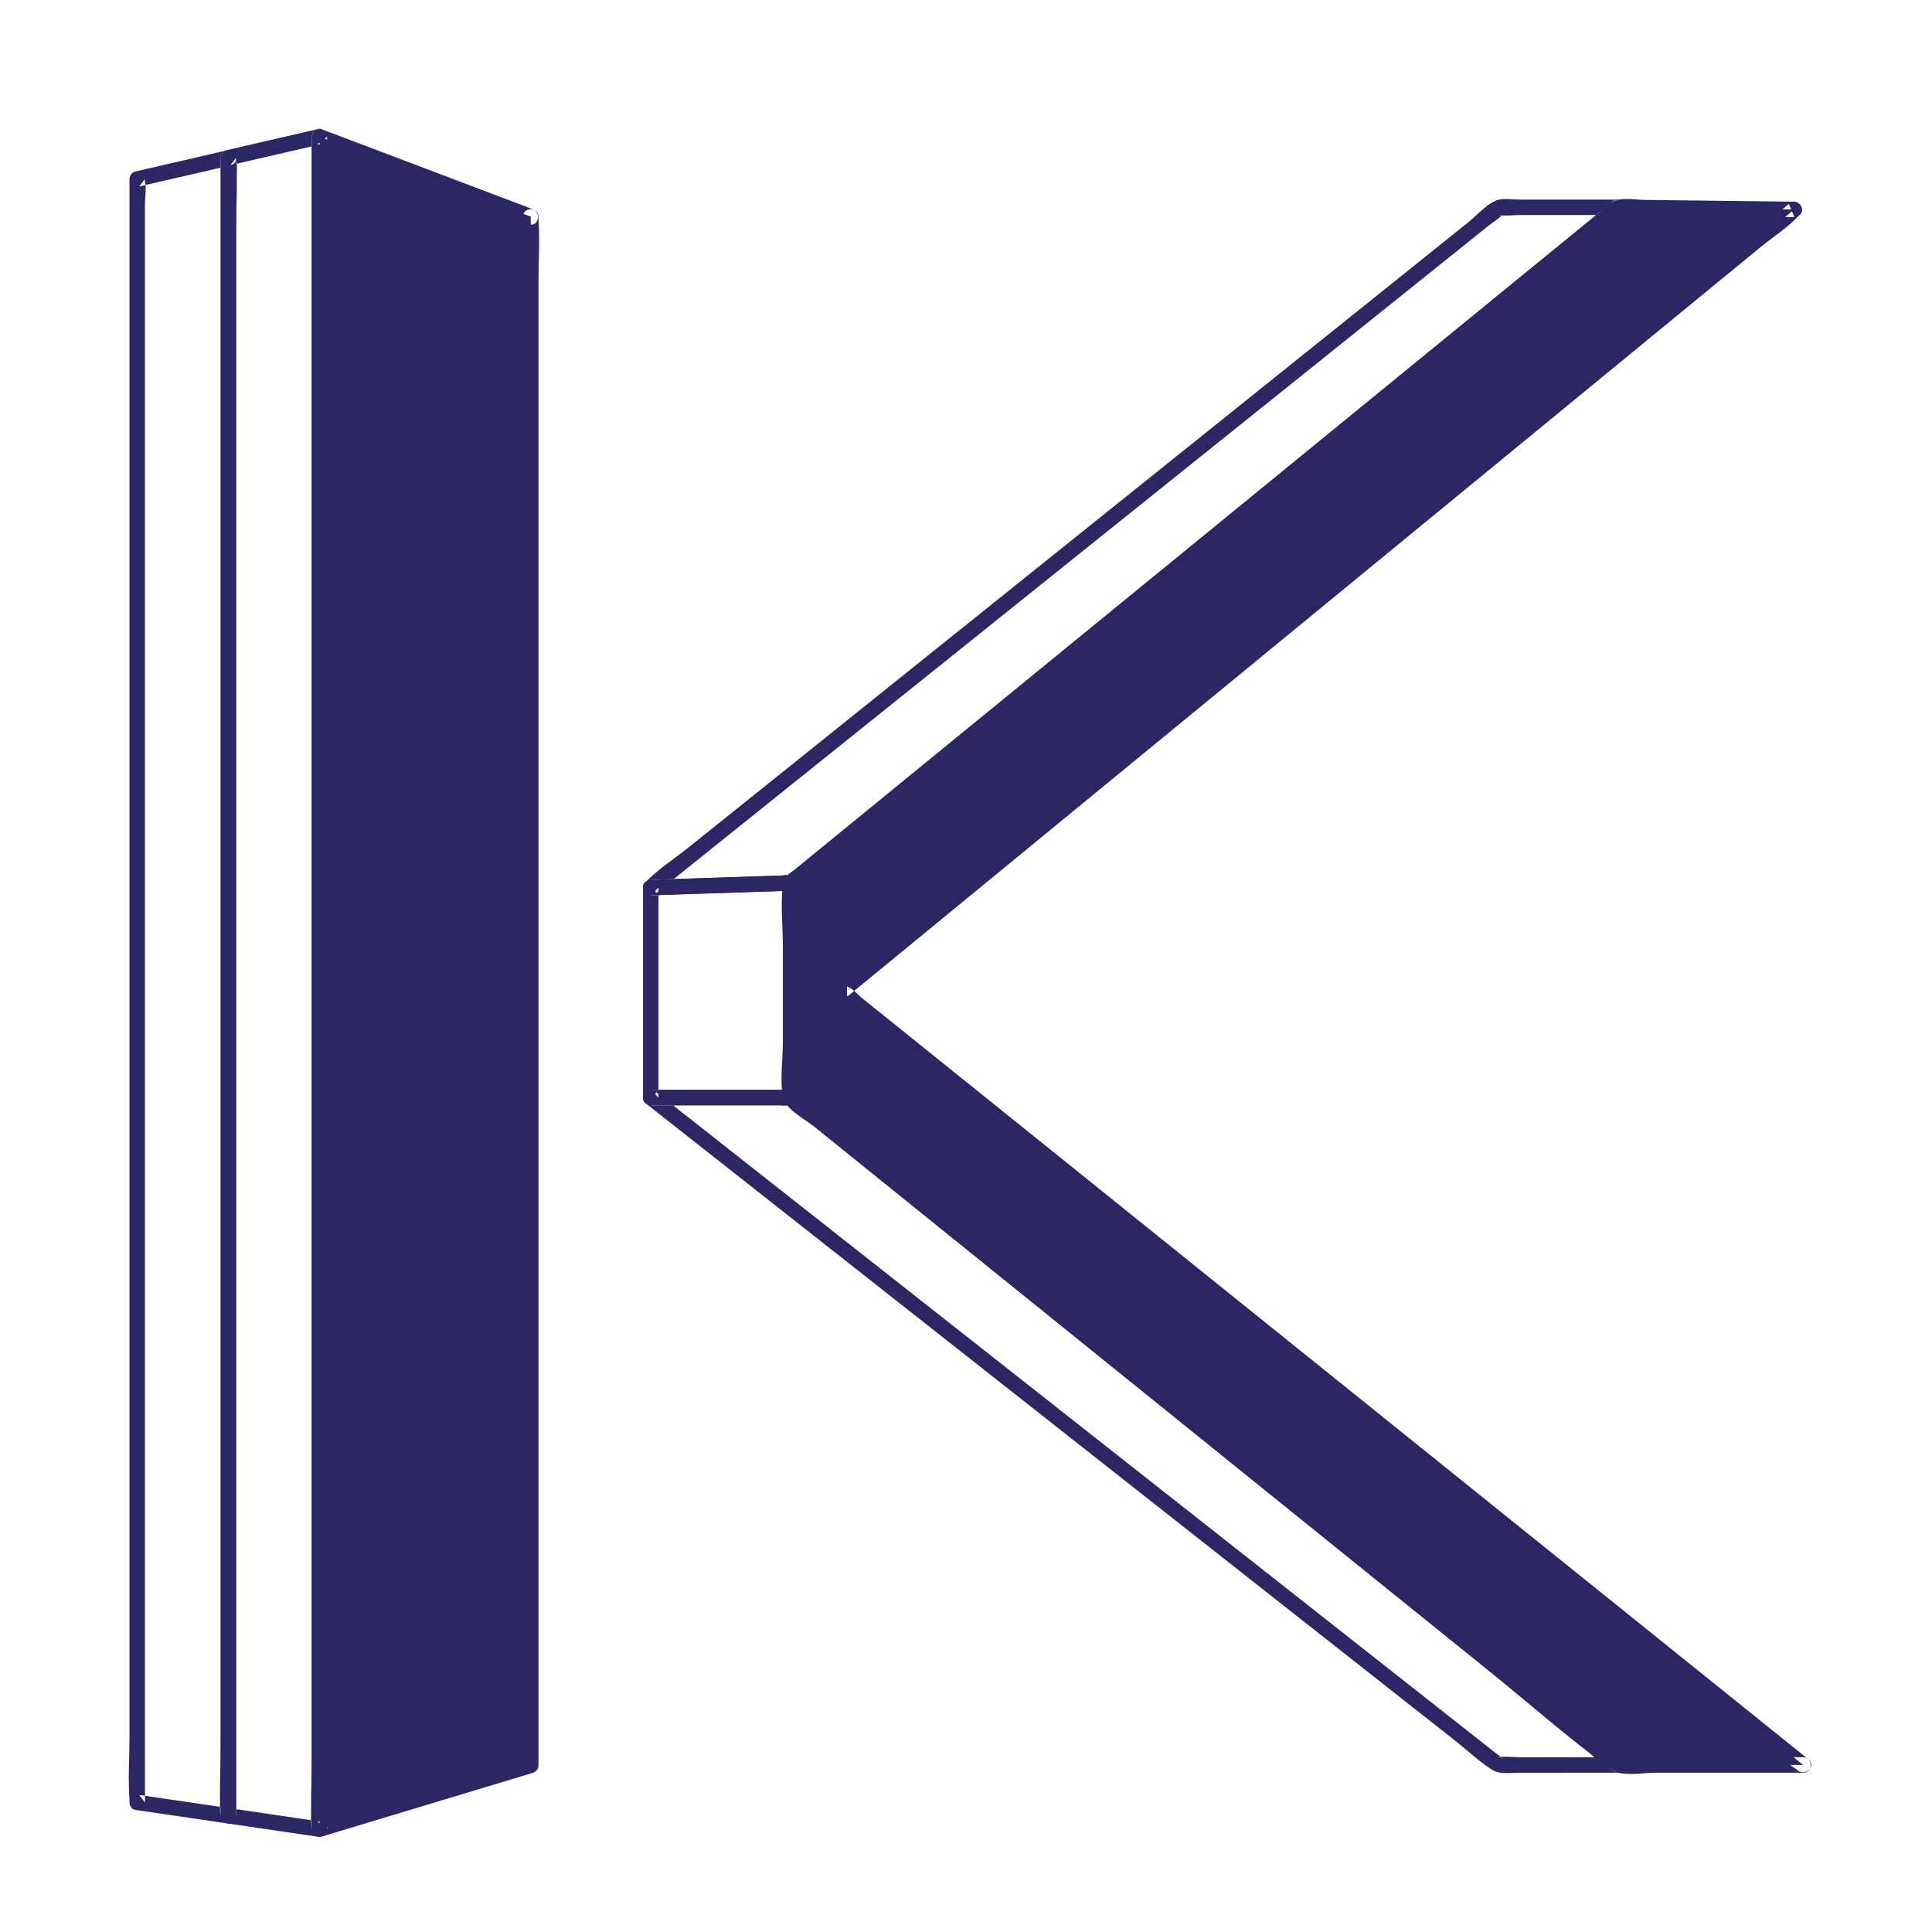 <?xml version="1.0" encoding="UTF-8"?>
<svg xmlns="http://www.w3.org/2000/svg" xmlns:xlink="http://www.w3.org/1999/xlink" width="90px" height="90px" viewBox="0 0 90 90" version="1.1">
  <title>face-lumineuse-pmma-ou-vinyl</title>
  <g id="Decoupe" stroke="none" stroke-width="1" fill="none" fill-rule="evenodd">
    <g id="face-lumineuse-pmma-ou-vinyl">
      <rect id="Rectangle" x="0" y="0" width="90" height="90"></rect>
      <g id="Group-22" transform="translate(6, 6)" fill="#2C2664">
        <path d="M4.281,1.358 L4.281,9.042 L4.281,27.496 L4.281,49.817 L4.281,69.105 L4.281,75.424 L4.281,77.419 C4.281,77.728 4.203,78.158 4.281,78.459 C4.29,78.497 4.281,78.548 4.281,78.587 C4.432,78.472 4.585,78.355 4.736,78.239 C3.32,78.032 1.904,77.825 0.488,77.617 C0.577,77.733 0.664,77.848 0.753,77.965 L0.753,70.428 L0.753,52.336 L0.753,30.529 L0.753,11.673 L0.753,5.432 L0.753,3.487 C0.753,3.185 0.829,2.763 0.753,2.469 C0.742,2.43 0.753,2.378 0.753,2.338 C0.664,2.455 0.577,2.57 0.488,2.686 L4.736,1.706 C5.188,1.602 4.997,0.906 4.546,1.011 L0.296,1.992 C0.143,2.026 0.033,2.185 0.033,2.338 L0.033,9.875 L0.033,27.967 L0.033,49.774 L0.033,68.63 L0.033,74.871 C0.033,75.849 -0.041,76.859 0.033,77.834 C0.036,77.878 0.033,77.921 0.033,77.965 C0.033,78.107 0.143,78.289 0.296,78.311 C1.712,78.52 3.13,78.728 4.546,78.935 C4.772,78.968 5.001,78.844 5.001,78.587 L5.001,70.902 L5.001,52.45 L5.001,30.128 L5.001,10.84 L5.001,4.521 C5.001,3.52 5.076,2.484 5.001,1.486 C4.998,1.444 5.001,1.4 5.001,1.358 C5.001,0.895 4.281,0.894 4.281,1.358" id="Fill-64"></path>
        <polygon id="Fill-65" points="18.724 4.093 18.724 76.239 8.884 79.21 8.884 0.365"></polygon>
        <path d="M18.364,4.093 L18.364,11.304 L18.364,28.469 L18.364,49.369 L18.364,67.372 L18.364,73.318 L18.364,75.135 C18.364,75.426 18.289,75.834 18.364,76.117 C18.373,76.152 18.364,76.202 18.364,76.239 C18.453,76.124 18.54,76.008 18.629,75.891 C15.348,76.882 12.068,77.872 8.789,78.862 C8.94,78.979 9.093,79.094 9.244,79.21 L9.244,71.348 L9.244,52.477 L9.244,29.733 L9.244,10.073 L9.244,3.591 L9.244,1.568 C9.244,1.248 9.322,0.816 9.244,0.504 C9.235,0.464 9.244,0.409 9.244,0.365 C9.093,0.482 8.94,0.598 8.789,0.713 L18.629,4.44 C19.063,4.604 19.25,3.909 18.819,3.745 L8.98,0.019 C8.757,-0.067 8.524,0.15 8.524,0.365 L8.524,8.227 L8.524,27.1 L8.524,49.844 L8.524,69.502 L8.524,75.986 C8.524,77.005 8.45,78.054 8.524,79.073 C8.527,79.118 8.524,79.165 8.524,79.21 C8.524,79.439 8.754,79.626 8.98,79.558 C12.26,78.567 15.54,77.577 18.819,76.587 C18.972,76.54 19.085,76.4 19.085,76.239 L19.085,69.029 L19.085,51.864 L19.085,30.963 L19.085,12.96 L19.085,7.014 C19.085,6.09 19.155,5.136 19.085,4.214 C19.081,4.175 19.085,4.133 19.085,4.093 C19.085,3.629 18.364,3.628 18.364,4.093" id="Fill-66"></path>
        <polygon id="Fill-67" points="77.997 76.218 69.367 76.218 30.83 45.129 30.83 35.133 69.367 3.657 77.589 3.756 33.2 40.183"></polygon>
        <path d="M77.997,75.858 L71.112,75.858 L69.663,75.858 C69.197,75.858 69.598,75.853 69.601,75.947 C69.598,75.846 69.071,75.518 68.996,75.457 C66.039,73.073 63.082,70.687 60.125,68.302 C55.497,64.567 50.866,60.832 46.238,57.099 C42.288,53.913 38.339,50.726 34.389,47.54 L31.436,45.157 C31.366,45.101 31.245,44.958 31.157,44.933 C30.948,44.872 31.263,45.003 31.19,45.087 C31.288,44.973 31.19,44.32 31.19,44.18 L31.19,42.41 L31.19,37.982 L31.19,36.173 C31.19,35.961 31.296,35.39 31.19,35.198 C31.101,35.036 31.192,35.42 31.09,35.384 C31.101,35.387 31.135,35.34 31.146,35.337 C31.226,35.32 31.348,35.173 31.41,35.122 L32.516,34.219 C35.887,31.465 39.257,28.712 42.629,25.96 C47.29,22.153 51.95,18.346 56.612,14.538 C60.238,11.578 63.862,8.616 67.488,5.656 C67.959,5.27 68.431,4.884 68.904,4.499 C69.061,4.371 69.495,4.137 69.579,3.947 C69.607,3.886 69.239,3.958 69.521,4.019 C69.914,4.106 70.417,4.03 70.817,4.034 L75.154,4.088 C75.965,4.097 76.776,4.106 77.589,4.116 C77.503,3.911 77.419,3.705 77.333,3.501 C75.856,4.713 74.378,5.926 72.901,7.138 C69.372,10.034 65.844,12.93 62.315,15.826 C58.048,19.327 53.783,22.828 49.516,26.329 C45.81,29.369 42.107,32.41 38.401,35.449 C37.191,36.444 35.979,37.438 34.768,38.433 C34.209,38.891 33.509,39.326 33.022,39.864 C33.001,39.889 32.969,39.908 32.944,39.928 C32.806,40.042 32.804,40.324 32.944,40.438 C34.431,41.633 35.918,42.829 37.405,44.025 C40.974,46.896 44.544,49.767 48.112,52.638 C52.431,56.111 56.747,59.584 61.064,63.058 C64.78,66.047 68.497,69.035 72.213,72.025 C73.445,73.017 74.677,74.007 75.909,74.997 C76.486,75.462 77.049,75.997 77.665,76.41 C77.692,76.429 77.717,76.452 77.743,76.472 C78.1,76.761 78.613,76.254 78.252,75.964 C76.765,74.768 75.279,73.572 73.793,72.376 C70.223,69.505 66.653,66.633 63.084,63.762 C58.767,60.289 54.45,56.816 50.133,53.345 C46.416,50.355 42.699,47.366 38.983,44.376 C37.752,43.384 36.52,42.394 35.288,41.404 C34.906,41.096 34.526,40.789 34.144,40.484 C33.974,40.346 33.74,40.067 33.532,39.991 C33.506,39.981 33.476,39.947 33.454,39.928 L33.454,40.438 C34.931,39.225 36.41,38.013 37.887,36.8 C41.416,33.904 44.943,31.009 48.473,28.113 C52.739,24.612 57.005,21.111 61.272,17.609 C64.977,14.569 68.681,11.53 72.386,8.488 C73.596,7.495 74.808,6.5 76.02,5.507 C76.583,5.045 77.271,4.61 77.765,4.073 C77.787,4.05 77.818,4.031 77.843,4.01 C78.094,3.804 77.877,3.398 77.589,3.395 L70.599,3.312 C70.137,3.306 69.49,3.171 69.085,3.425 C68.857,3.568 68.651,3.78 68.442,3.95 L59.384,11.347 C54.692,15.18 49.999,19.014 45.307,22.847 C41.403,26.035 37.501,29.222 33.598,32.41 C32.67,33.168 31.744,33.924 30.816,34.682 C30.607,34.852 30.507,34.921 30.469,35.212 C30.353,36.148 30.469,37.173 30.469,38.113 L30.469,42.537 C30.469,43.348 30.324,44.311 30.469,45.112 C30.571,45.667 31.571,46.187 31.971,46.509 C35.415,49.287 38.857,52.064 42.298,54.84 C47.032,58.66 51.765,62.477 56.498,66.297 C60.093,69.196 63.687,72.096 67.282,74.996 C67.87,75.47 68.458,76.079 69.108,76.469 C69.607,76.769 70.555,76.579 71.112,76.579 L75.566,76.579 L77.997,76.579 C78.46,76.579 78.462,75.858 77.997,75.858" id="Fill-68"></path>
        <path d="M69.113,3.403 C67.52,4.703 65.927,6.004 64.334,7.305 C60.634,10.329 56.933,13.351 53.232,16.373 L40.848,26.487 C37.924,28.876 35,31.263 32.076,33.653 C31.726,33.938 31.376,34.225 31.025,34.512 C30.976,34.551 30.58,34.807 30.582,34.872 C30.577,34.758 30.892,34.852 30.78,34.774 C30.714,34.73 30.449,34.785 30.374,34.788 C29.861,34.805 29.348,34.821 28.837,34.838 C27.567,34.88 26.299,34.921 25.031,34.963 C24.793,34.97 24.554,34.978 24.316,34.986 C24.401,35.19 24.486,35.396 24.571,35.601 C26.148,34.336 27.725,33.073 29.303,31.808 C32.991,28.849 36.681,25.891 40.371,22.933 C44.543,19.589 48.714,16.244 52.886,12.899 C55.963,10.431 59.04,7.964 62.115,5.499 C62.527,5.168 62.939,4.839 63.35,4.508 C63.555,4.345 63.846,4.181 64.012,3.978 C64.186,3.765 63.909,4.173 63.845,4.017 C63.867,4.073 64.687,4.017 64.757,4.017 L68.556,4.017 L69.367,4.017 C69.832,4.017 69.832,3.297 69.367,3.297 L66.603,3.297 L64.757,3.297 C64.473,3.297 64.122,3.239 63.842,3.297 C63.343,3.4 62.811,4.023 62.429,4.329 C59.629,6.575 56.828,8.819 54.029,11.065 C49.879,14.391 45.731,17.718 41.581,21.044 L29.986,30.342 C28.679,31.388 27.372,32.436 26.065,33.484 C25.442,33.985 24.713,34.453 24.149,35.02 C24.124,35.047 24.09,35.069 24.061,35.092 C23.813,35.29 24.022,35.716 24.316,35.707 L30.412,35.507 C31.087,35.485 31.36,35.164 31.872,34.744 C34.498,32.6 37.122,30.456 39.749,28.311 C43.841,24.969 47.933,21.627 52.025,18.284 C55.897,15.121 59.77,11.958 63.642,8.796 C64.96,7.719 66.278,6.643 67.595,5.567 C68.229,5.051 68.958,4.568 69.534,3.984 C69.56,3.958 69.593,3.936 69.623,3.913 C69.981,3.62 69.47,3.111 69.113,3.403" id="Fill-69"></path>
        <path d="M30.47,35.133 L30.47,43.891 L30.47,45.13 L30.83,44.769 L24.316,44.769 C24.436,44.889 24.556,45.01 24.676,45.13 L24.676,36.569 L24.676,35.347 C24.556,35.467 24.436,35.587 24.316,35.707 C26.487,35.635 28.659,35.565 30.83,35.493 C31.293,35.478 31.295,34.757 30.83,34.773 C28.659,34.845 26.487,34.915 24.316,34.987 C24.121,34.993 23.956,35.146 23.956,35.347 L23.956,43.905 L23.956,45.13 C23.956,45.325 24.121,45.49 24.316,45.49 L30.83,45.49 C31.025,45.49 31.19,45.325 31.19,45.13 L31.19,36.371 L31.19,35.133 C31.19,34.67 30.47,34.668 30.47,35.133" id="Fill-70"></path>
        <path d="M69.368,75.858 C68.465,75.858 67.562,75.86 66.659,75.86 C66.035,75.861 65.411,75.861 64.787,75.861 C64.719,75.861 63.836,75.805 63.811,75.863 C63.875,75.708 64.157,76.115 63.978,75.903 C63.917,75.83 63.811,75.771 63.736,75.711 C63.418,75.46 63.1,75.211 62.783,74.961 L54.289,68.273 C50.175,65.033 46.061,61.794 41.947,58.555 C38.113,55.538 34.28,52.52 30.447,49.501 L26.549,46.432 C26.136,46.107 25.721,45.781 25.308,45.455 C25.118,45.306 24.879,45.031 24.655,44.939 C24.625,44.928 24.595,44.894 24.57,44.874 C24.486,45.079 24.4,45.284 24.316,45.49 L30.373,45.49 C30.455,45.49 30.696,45.535 30.765,45.49 C30.91,45.393 30.573,45.655 30.582,45.39 C30.582,45.412 30.706,45.486 30.721,45.5 C30.95,45.723 31.228,45.911 31.476,46.11 C34.132,48.253 36.786,50.394 39.442,52.537 C43.525,55.831 47.608,59.124 51.69,62.418 C55.519,65.506 59.346,68.594 63.175,71.683 C65.118,73.251 67.011,74.936 69.029,76.405 C69.059,76.427 69.085,76.451 69.113,76.472 C69.471,76.761 69.984,76.254 69.622,75.964 C68.006,74.659 66.389,73.355 64.772,72.05 C61.044,69.043 57.317,66.036 53.588,63.029 C49.434,59.678 45.281,56.327 41.126,52.975 C38.23,50.638 35.333,48.301 32.437,45.964 C32.003,45.616 31.566,45.156 31.085,44.875 C30.852,44.738 30.642,44.769 30.373,44.769 L28.836,44.769 L25.031,44.769 L24.316,44.769 C24.031,44.769 23.805,45.182 24.062,45.384 C25.659,46.642 27.258,47.901 28.856,49.159 C32.583,52.094 36.312,55.029 40.041,57.966 C44.234,61.267 48.426,64.569 52.62,67.87 C55.666,70.267 58.71,72.666 61.756,75.063 C62.328,75.513 62.891,76.055 63.51,76.444 C63.866,76.667 64.315,76.583 64.73,76.582 L68.552,76.579 C68.823,76.579 69.096,76.579 69.368,76.579 C69.831,76.579 69.832,75.858 69.368,75.858" id="Fill-71"></path>
        <path d="M8.524,0.366 L8.524,8.227 L8.524,27.099 L8.524,49.845 L8.524,69.502 L8.524,75.987 L8.524,78.008 C8.524,78.328 8.446,78.76 8.524,79.072 C8.533,79.112 8.524,79.168 8.524,79.21 C8.675,79.095 8.828,78.978 8.979,78.863 C7.566,78.655 6.152,78.448 4.737,78.24 C4.825,78.356 4.913,78.471 5.001,78.588 L5.001,70.901 L5.001,52.446 L5.001,30.121 L5.001,10.83 L5.001,4.51 L5.001,2.513 C5.001,2.205 5.08,1.774 5.001,1.473 C4.991,1.436 5.001,1.386 5.001,1.345 C4.913,1.462 4.825,1.578 4.737,1.693 C6.152,1.367 7.566,1.04 8.979,0.714 C9.431,0.609 9.239,-0.086 8.789,0.018 C7.374,0.346 5.96,0.672 4.545,0.999 C4.393,1.033 4.28,1.192 4.28,1.345 L4.28,9.032 L4.28,27.487 L4.28,49.812 L4.28,69.105 L4.28,75.425 C4.28,76.427 4.205,77.461 4.28,78.46 C4.283,78.502 4.28,78.546 4.28,78.588 C4.28,78.73 4.391,78.912 4.545,78.936 C5.96,79.143 7.374,79.351 8.789,79.558 C9.015,79.591 9.244,79.468 9.244,79.21 L9.244,71.349 L9.244,52.477 L9.244,29.732 L9.244,10.074 L9.244,3.589 C9.244,2.571 9.317,1.521 9.244,0.505 C9.241,0.458 9.244,0.411 9.244,0.366 C9.244,-0.097 8.524,-0.099 8.524,0.366" id="Fill-72"></path>
      </g>
    </g>
  </g>
</svg>
